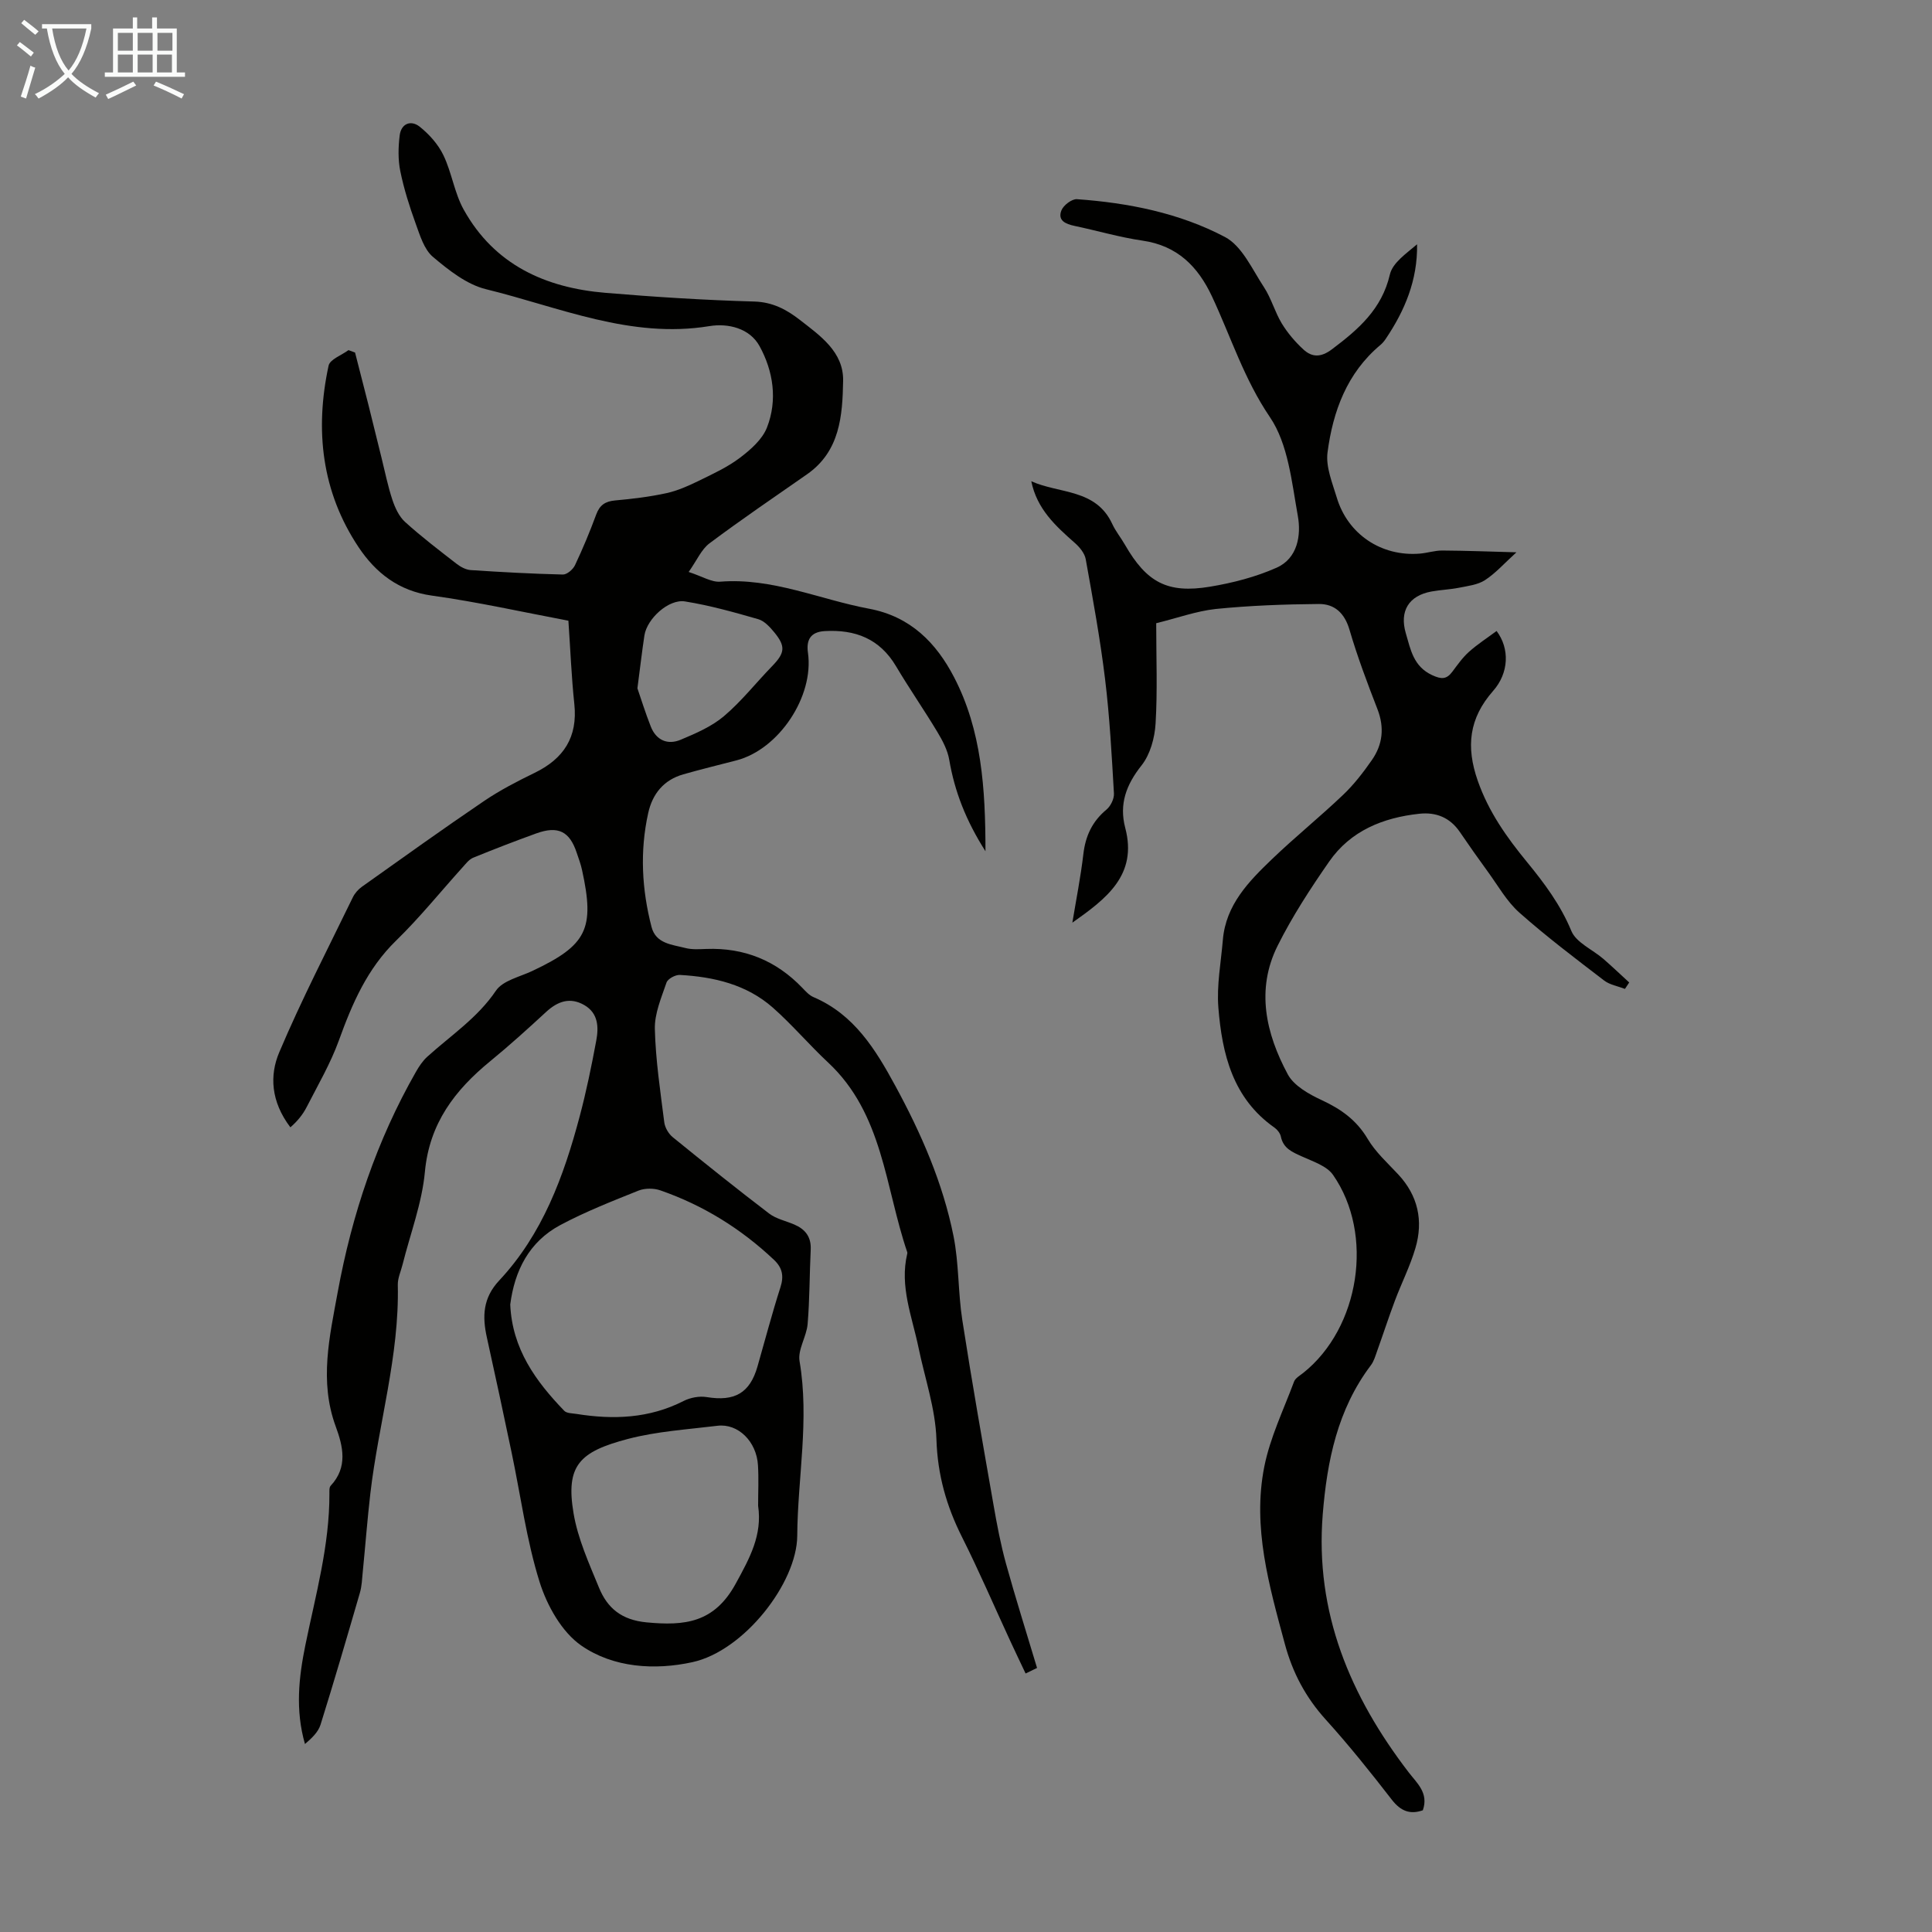 <svg enable-background="new 0 0 400 400" viewBox="0 0 400 400" xmlns="http://www.w3.org/2000/svg"><rect x="0" y="0" width="400" height="400" fill="#808080" stroke="none"/><path d="m6.4 11.7c-1-.8-1.9-1.6-2.9-2.3l.6-.7c.9.7 1.9 1.4 2.9 2.2zm-2.1 8.3c.7-2.1 1.4-4.2 2-6.4.2.1.6.3 1 .4-.7 2.3-1.3 4.4-1.9 6.4zm3-12.8c-1.1-.9-2.1-1.7-2.9-2.4l.6-.7c1 .8 2 1.5 3 2.4zm1.4-1.3v-.9h10.2v.9c-.9 4.2-2.3 7.3-4.1 9.4 1.3 1.4 3.2 2.7 5.7 4-.2.2-.4.5-.7.9-2.5-1.4-4.4-2.7-5.7-4.2-1.4 1.5-3.5 3-6.1 4.4 0 0 0 0-.1-.1-.3-.4-.5-.7-.7-.8 2.7-1.3 4.7-2.8 6.2-4.2-1.8-2.2-3-5.3-3.7-9.4zm9.2 0h-7.1c.6 3.8 1.7 6.7 3.4 8.7 1.7-2 2.9-4.8 3.7-8.7z" fill="#fafbfa"/><path d="m31.6 3.6h.9v2.3h4.1v9.1h1.7v.9h-16.6v-.9h1.7v-9.1h4.1v-2.3h.9v2.3h3.1v-2.3zm-4 13.3.6.8c-1.9.9-3.8 1.9-5.8 2.8-.2-.3-.3-.6-.5-.9 2-.9 3.9-1.8 5.7-2.7zm-3.2-10.1v3.7h3.1v-3.7zm0 4.5v3.7h3.1v-3.7zm4.1-4.5v3.7h3.1v-3.7zm0 4.5v3.7h3.1v-3.7zm9.1 9.1c-2.1-1.1-4.1-2-5.8-2.7l.5-.8c2.2.9 4.1 1.8 5.8 2.6zm-1.9-13.6h-3.1v3.7h3.1zm-3.2 4.5v3.7h3.1v-3.7z" fill="#fafbfa"/><g fill="#010100"><path d="m214.71 345.33c-.29.14-1.16.56-2.37 1.15-1.11-2.35-2.16-4.53-3.17-6.72-3.33-7.19-6.46-14.49-10.01-21.56-3.21-6.39-5.05-12.85-5.28-20.16-.2-6.37-2.4-12.68-3.71-19.02-1.32-6.41-3.95-12.67-2.34-19.43.03-.11.04-.23.01-.33-4.6-13.46-4.99-28.66-16.41-39.3-3.92-3.66-7.4-7.79-11.42-11.34-5.43-4.79-12.21-6.38-19.25-6.77-.93-.05-2.51.8-2.77 1.59-1.07 3.13-2.49 6.42-2.41 9.61.16 6.45 1.14 12.89 1.95 19.31.14 1.09.88 2.37 1.74 3.07 6.59 5.36 13.22 10.67 19.97 15.82 1.46 1.11 3.45 1.52 5.2 2.27 2.27.97 3.53 2.55 3.41 5.18-.25 5.14-.21 10.3-.64 15.43-.22 2.6-2.08 5.3-1.67 7.69 2.07 12.13-.4 24.12-.48 36.16-.07 9.75-11.01 23.81-21.69 26.15-7.79 1.71-16.37 1.17-23-3.42-4.05-2.8-7.11-8.27-8.65-13.17-2.72-8.68-3.91-17.84-5.79-26.78-1.67-7.96-3.37-15.92-5.13-23.86-.96-4.34-.84-8.15 2.54-11.77 8.97-9.58 13.37-21.55 16.67-33.97 1.38-5.18 2.46-10.45 3.44-15.72.52-2.78.42-5.68-2.48-7.35-2.94-1.69-5.48-.8-7.88 1.4-3.78 3.49-7.6 6.95-11.58 10.21-7.33 6-12.61 12.87-13.54 22.92-.6 6.48-3.02 12.79-4.62 19.18-.35 1.41-1.02 2.82-.99 4.22.34 14.69-4 28.75-5.68 43.16-.63 5.43-1.04 10.88-1.58 16.32-.14 1.44-.19 2.91-.59 4.28-2.65 9.12-5.31 18.24-8.15 27.31-.49 1.55-1.85 2.82-3.22 3.99-2.03-7.05-1.28-13.8.08-20.46 2.12-10.39 5.02-20.65 4.98-31.39 0-.55-.05-1.29.26-1.62 3.6-3.84 2.56-8.18 1.04-12.3-3.44-9.37-1.26-18.59.42-27.79 2.94-16.04 8.06-31.36 16.18-45.58.65-1.14 1.41-2.3 2.38-3.17 4.86-4.4 10.38-8.01 14.2-13.66 1.42-2.1 4.91-2.85 7.52-4.08 11.31-5.33 12.99-8.69 10.3-20.93-.26-1.2-.7-2.36-1.09-3.52-1.47-4.46-3.85-5.66-8.36-4.04-4.39 1.59-8.76 3.27-13.08 5.04-.86.35-1.53 1.25-2.2 1.99-4.58 5.07-8.88 10.42-13.76 15.17-6 5.84-9.1 13.06-11.86 20.7-1.73 4.77-4.34 9.23-6.66 13.77-.81 1.58-1.97 2.98-3.37 4.19-4.06-5.35-4.32-10.78-2.31-15.52 4.61-10.9 10.07-21.44 15.24-32.1.41-.85 1.13-1.66 1.91-2.21 8.37-5.95 16.72-11.94 25.23-17.71 3.3-2.24 6.9-4.1 10.5-5.85 6.02-2.93 8.94-7.39 8.22-14.24-.6-5.66-.82-11.35-1.23-17.26-9.39-1.77-18.78-3.88-28.28-5.2-6.87-.95-11.63-4.74-15.14-9.99-7.68-11.49-9.1-24.31-6.23-37.61.28-1.31 2.69-2.16 4.12-3.22.45.17.91.33 1.36.5.92 3.61 1.86 7.22 2.77 10.83.92 3.66 1.81 7.33 2.72 11 .72 2.89 1.3 5.84 2.24 8.66.55 1.65 1.38 3.46 2.63 4.59 3.39 3.07 7.04 5.85 10.66 8.66.83.64 1.92 1.23 2.92 1.3 6.36.42 12.73.77 19.09.92.84.02 2.09-1.05 2.5-1.92 1.62-3.43 3.09-6.95 4.4-10.51.72-1.96 1.88-2.73 3.93-2.91 3.56-.32 7.14-.75 10.62-1.51 2.33-.51 4.58-1.53 6.74-2.58 2.9-1.42 5.9-2.8 8.45-4.73 2.22-1.68 4.64-3.8 5.61-6.27 2.22-5.68 1.32-11.67-1.54-16.87-2.03-3.69-6.49-4.77-10.38-4.13-16.32 2.67-31.06-3.93-46.24-7.64-4-.98-7.73-3.94-10.99-6.69-1.84-1.55-2.69-4.46-3.58-6.9-1.28-3.54-2.43-7.16-3.18-10.84-.49-2.39-.43-4.98-.13-7.41.3-2.47 2.33-3.25 4.14-1.81 1.98 1.58 3.84 3.66 4.92 5.92 1.73 3.6 2.27 7.8 4.2 11.26 6.34 11.4 16.89 16.18 29.35 17.22 10.25.86 20.53 1.51 30.81 1.8 3.81.11 6.7 1.68 9.39 3.77 4.23 3.29 9.11 6.64 9 12.64-.13 7.19-.63 14.59-7.48 19.36-6.77 4.72-13.6 9.36-20.2 14.3-1.66 1.24-2.58 3.49-4.3 5.92 2.82.91 4.73 2.15 6.53 2.01 10.82-.85 20.57 3.68 30.83 5.6 8.58 1.61 13.9 7.07 17.59 14.18 5.7 10.97 6.5 23 6.5 36.03-4.06-6.38-6.38-12.38-7.5-18.93-.34-2-1.38-3.97-2.45-5.75-2.76-4.6-5.83-9.01-8.57-13.63-3.38-5.69-8.44-7.63-14.75-7.27-2.98.17-3.86 1.86-3.48 4.5 1.28 9.01-6 19.98-14.81 22.27-3.67.95-7.36 1.85-11.01 2.89-4.05 1.16-6.38 4.04-7.26 8.03-1.75 7.91-1.32 15.8.7 23.59.9 3.45 4.24 3.62 6.98 4.33 1.37.36 2.9.25 4.35.2 7.84-.29 14.45 2.39 19.88 8.05.69.72 1.42 1.54 2.31 1.92 8.41 3.58 12.85 10.83 16.93 18.34 5.36 9.86 9.86 20.12 12.07 31.16 1.13 5.67.92 11.6 1.81 17.33 1.98 12.8 4.24 25.56 6.47 38.32.71 4.07 1.48 8.16 2.58 12.14 1.96 7.09 4.21 14.19 6.43 21.6zm-109.07-75.25c.4 9.2 5.28 15.89 11.19 22.02.51.53 1.66.5 2.53.64 7.63 1.22 15.06.94 22.15-2.67 1.39-.71 3.27-1.07 4.79-.82 5.8.95 8.94-.81 10.53-6.33 1.57-5.47 3.01-10.98 4.75-16.4.75-2.33.4-4.04-1.33-5.68-6.84-6.46-14.67-11.31-23.54-14.39-1.35-.47-3.19-.47-4.51.05-5.48 2.2-11.02 4.37-16.22 7.15-6.46 3.46-9.44 9.45-10.34 16.43zm51.32 41.67c0-2.79.14-5.6-.03-8.38-.29-4.94-4.13-8.7-8.38-8.18-6.2.76-12.52 1.15-18.52 2.72-10.04 2.64-12.96 5.46-11.28 15.41.89 5.29 3.21 10.38 5.27 15.4 1.73 4.22 4.66 6.67 9.81 7.17 7.94.76 14.06.12 18.51-8.04 2.89-5.29 5.51-10.01 4.62-16.1zm-24.99-169.24c.73 2.11 1.64 5.06 2.77 7.92 1.13 2.85 3.49 3.86 6.2 2.72 3.12-1.31 6.4-2.72 8.94-4.87 3.64-3.08 6.64-6.92 9.98-10.36 2.64-2.72 2.85-4.08.45-7-.9-1.09-2.04-2.35-3.31-2.72-5-1.44-10.05-2.86-15.18-3.68-3.39-.54-7.86 3.58-8.4 7.03-.5 3.3-.88 6.63-1.45 10.96z"/><path d="m239.38 129.03c0 7.15.28 13.99-.13 20.79-.18 2.96-1.11 6.38-2.9 8.64-3.18 4-4.68 8.02-3.38 12.95 2.59 9.79-3.97 14.69-10.95 19.62.78-4.73 1.72-9.45 2.28-14.21.44-3.75 1.84-6.76 4.78-9.2.87-.72 1.61-2.24 1.55-3.34-.46-7.91-.88-15.84-1.84-23.71-1.01-8.3-2.52-16.54-4-24.78-.22-1.25-1.28-2.53-2.29-3.41-3.96-3.49-7.82-7-8.98-12.74 5.79 2.61 13.38 1.52 16.76 8.84.7 1.51 1.79 2.84 2.62 4.29 4.49 7.8 8.78 10.16 17.61 8.7 4.7-.78 9.47-2.01 13.81-3.94 4.35-1.94 5.1-6.73 4.38-10.72-1.26-7-1.99-14.87-5.78-20.45-5.35-7.88-8.07-16.6-11.97-24.94-2.91-6.23-7.18-10.56-14.4-11.6-4.74-.69-9.38-2.06-14.08-3.05-1.83-.39-3.54-1.1-2.72-3.2.42-1.08 2.17-2.41 3.23-2.33 10.67.76 21.21 2.86 30.64 7.83 3.54 1.87 5.64 6.7 8.07 10.39 1.52 2.31 2.25 5.13 3.69 7.51 1.2 1.97 2.76 3.8 4.46 5.37 1.81 1.68 3.66 1.68 5.92-.02 5.45-4.1 10.33-8.29 12-15.49.57-2.45 3.43-4.36 5.63-6.25.12 7.43-2.55 13.73-6.49 19.58-.31.46-.68.91-1.1 1.26-6.93 5.8-9.83 13.73-10.95 22.25-.39 2.98.99 6.28 1.91 9.33 2.28 7.63 9.26 12.27 17.2 11.62 1.56-.13 3.1-.65 4.65-.64 5.08.03 10.16.23 15.35.37-2.51 2.28-4.31 4.33-6.51 5.76-1.51.98-3.56 1.21-5.41 1.58-1.86.37-3.78.43-5.65.77-4.75.86-6.67 4.08-5.33 8.66 1 3.4 1.58 6.86 5.45 8.66 1.93.89 2.98.9 4.19-.72 1.07-1.43 2.12-2.93 3.44-4.11 1.77-1.58 3.8-2.89 5.71-4.31 2.75 3.64 2.56 8.7-.72 12.41-4.99 5.67-5.65 11.54-3.17 18.62 2.25 6.42 5.98 11.67 10.17 16.78 3.61 4.4 6.96 8.88 9.2 14.29 1 2.42 4.37 3.84 6.61 5.77 1.83 1.59 3.59 3.27 5.37 4.9-.29.44-.59.89-.88 1.33-1.45-.56-3.13-.83-4.32-1.74-5.95-4.56-11.95-9.09-17.55-14.06-2.61-2.32-4.41-5.57-6.51-8.45-1.98-2.71-3.91-5.46-5.8-8.23-2.05-3.01-4.94-4.16-8.41-3.78-7.51.81-14.22 3.52-18.65 9.9-3.87 5.57-7.62 11.32-10.65 17.38-4.57 9.11-2.45 18.23 2.08 26.67 1.28 2.38 4.4 4.12 7.05 5.35 3.98 1.85 7.18 4.12 9.49 8.01 1.62 2.74 4.11 4.98 6.32 7.35 4.12 4.42 5.23 9.62 3.57 15.26-1.09 3.72-2.88 7.24-4.25 10.89-1.29 3.43-2.42 6.92-3.66 10.37-.37 1.04-.68 2.17-1.33 3.02-6.89 9.14-9.05 19.74-9.95 30.83-1.64 20.36 5.69 37.66 17.78 53.42 1.72 2.25 4.2 4.28 2.94 7.87-2.6.91-4.55.22-6.42-2.19-4.38-5.66-8.87-11.27-13.67-16.58-4.15-4.59-6.87-9.69-8.48-15.68-3.24-12.04-6.74-24.1-4.26-36.65 1.2-6.06 3.99-11.8 6.17-17.65.28-.74 1.22-1.26 1.91-1.81 11.67-9.3 14.74-28.68 6.16-40.99-1.3-1.87-4.15-2.77-6.42-3.81-1.99-.91-3.87-1.64-4.38-4.12-.14-.68-.72-1.43-1.31-1.85-8.65-6.06-10.86-15.25-11.63-24.86-.37-4.62.54-9.35.93-14.02.61-7.26 5.36-12.1 10.2-16.74 4.76-4.57 9.92-8.73 14.69-13.28 2.25-2.14 4.19-4.66 5.97-7.22 2.24-3.22 2.62-6.72 1.15-10.52-2.1-5.41-4.16-10.87-5.79-16.44-1.01-3.46-3.1-5.37-6.36-5.34-7.11.06-14.25.32-21.32 1.03-4.04.44-8 1.89-12.34 2.95z"/></g></svg>
